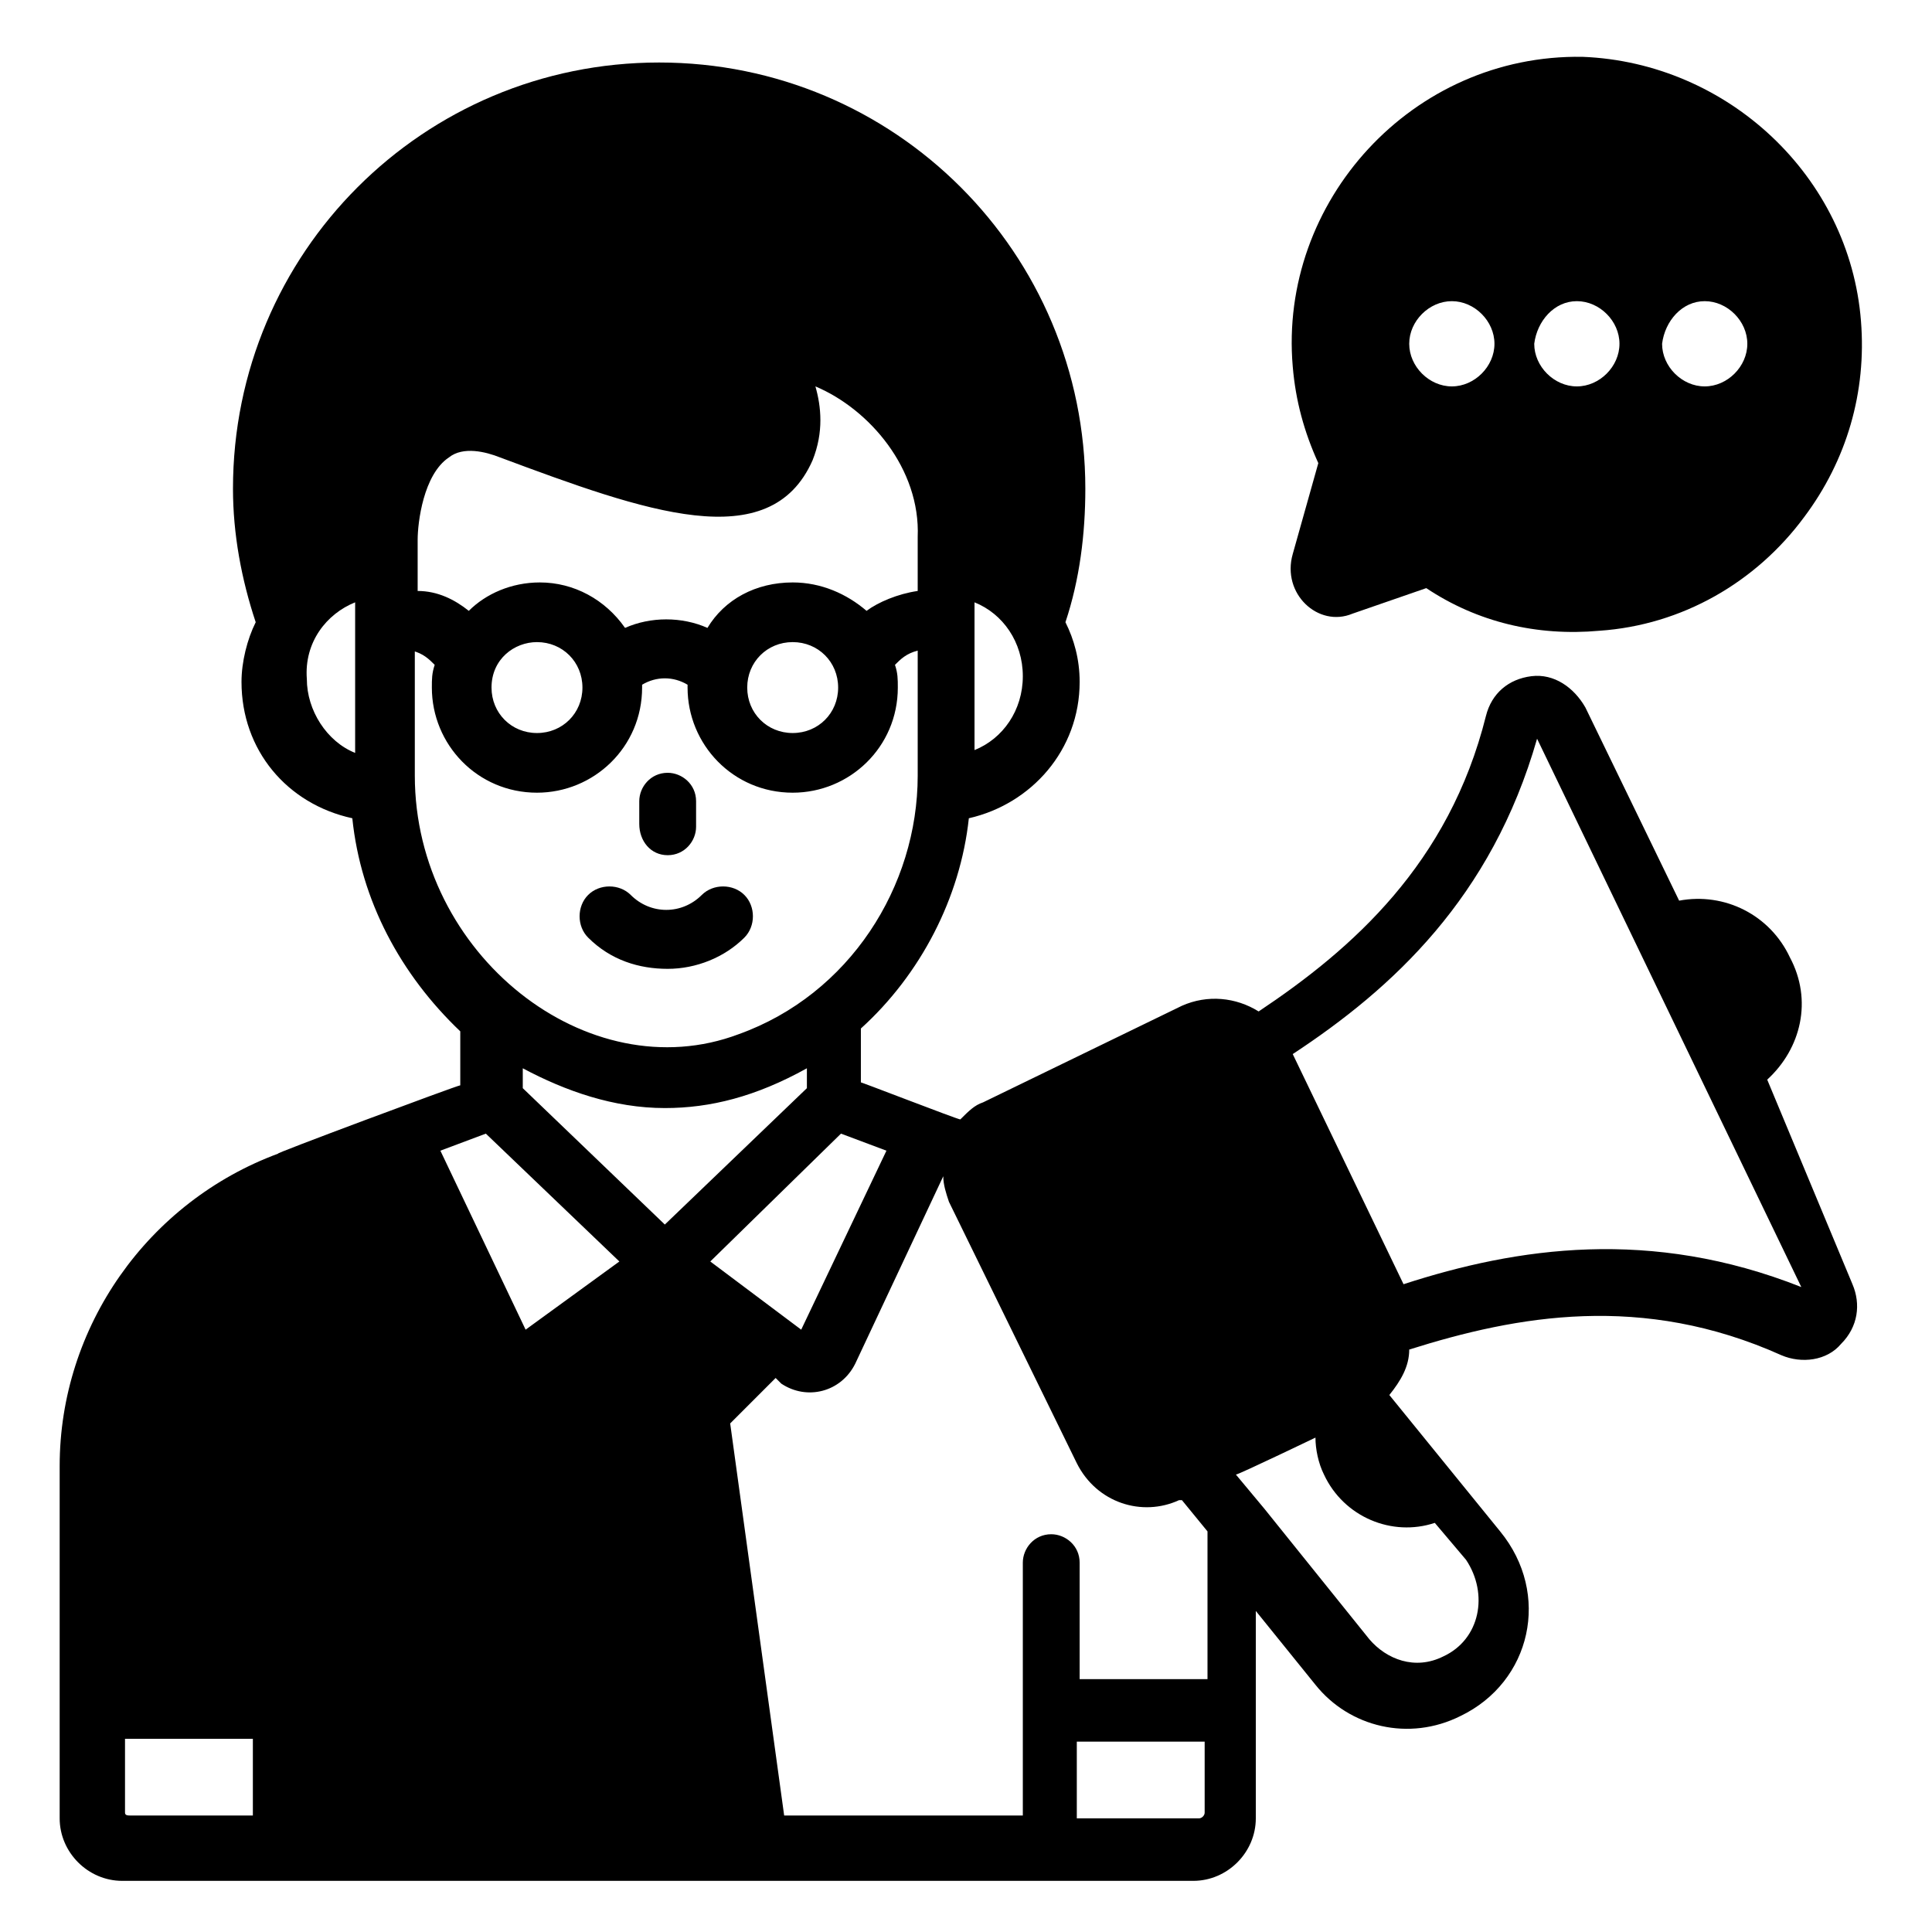 <?xml version="1.0" encoding="UTF-8"?>
<svg xmlns="http://www.w3.org/2000/svg" id="Layer_1" height="512" viewBox="0 0 68 68" width="512">
  <g id="Marketing_Manager">
    <g>
      <path d="m23.5 30.1c.6 0 1-.5 1-1v-.9c0-.6-.5-1-1-1-.6 0-1 .5-1 1v.8c0 .6.4 1.1 1 1.1z"></path>
      <path d="m23.5 34.1c1 0 2-.4 2.7-1.1.4-.4.4-1.1 0-1.5s-1.1-.4-1.5 0c-.7.7-1.8.7-2.5 0-.4-.4-1.1-.4-1.5 0s-.4 1.1 0 1.5c.8.8 1.8 1.1 2.8 1.1z"></path>
      <path d="m62.2 38c1.2-1.1 1.6-2.8.8-4.3-.7-1.5-2.3-2.3-3.9-2l-3.3-6.8c-.4-.7-1.1-1.2-1.9-1.1s-1.4.6-1.6 1.4c-1.3 5.2-4.7 8.2-8 10.4-.8-.5-1.8-.6-2.7-.2l-7 3.4c-.3.1-.5.3-.8.6-.1 0-3.7-1.4-3.5-1.3v-1.9c2.1-1.9 3.5-4.6 3.8-7.4 2.2-.5 3.9-2.4 3.9-4.8 0-.8-.2-1.5-.5-2.1.5-1.5.7-3.1.7-4.7 0-8.3-6.7-15-15-15s-15 6.7-15 15c0 1.6.3 3.2.8 4.7-.3.6-.5 1.4-.5 2.1 0 2.4 1.6 4.3 3.9 4.8.3 2.9 1.7 5.5 3.8 7.5v1.9c-.1 0-6.8 2.5-6.4 2.4-4.6 1.7-7.7 6.1-7.7 11v12.4c0 1.2 1 2.2 2.2 2.2h37.7c1.2 0 2.2-1 2.2-2.2 0-.1 0-7.6 0-7.3l2.1 2.6c1.2 1.5 3.3 2 5.1 1.1 2.5-1.2 3.2-4.3 1.4-6.5l-3.9-4.8c.4-.5.7-1 .7-1.6 3.8-1.2 8.2-2 13.1.2.7.3 1.6.2 2.1-.4.6-.6.7-1.4.4-2.1zm-12.8 7.2-3.9-8.1c3.5-2.3 7-5.5 8.6-11.1l9.3 19.3c-5.3-2.1-10-1.4-14-.1zm1.4 13.1c-1 .5-2 .1-2.6-.6l-3.7-4.6-1-1.2c.1 0 3-1.4 2.8-1.3 0 .4.1.9.3 1.3.7 1.5 2.4 2.2 3.9 1.7l1.1 1.3c.8 1.2.5 2.8-.8 3.4zm-46.4 5.5v-2.6h4.5v2.7h-4.3c-.1 0-.2 0-.2-.1zm12.7-23.9 4.7 4.5-3.3 2.4-3-6.3zm7.9 4.5 4.6-4.5 1.6.6-3 6.3zm4.5-20.2c0 .9-.7 1.6-1.6 1.6s-1.6-.7-1.6-1.6.7-1.6 1.6-1.6 1.6.7 1.6 1.6zm-1.6-3.7c-1.3 0-2.4.6-3 1.6-.9-.4-2-.4-2.9 0-.7-1-1.8-1.6-3-1.6-1 0-1.9.4-2.5 1-.5-.4-1.1-.7-1.8-.7 0-.1 0-1.9 0-1.8 0-.6.2-2.3 1.1-2.9.5-.4 1.3-.2 1.8 0 5.1 1.9 9.5 3.5 11 .1.4-1 .3-1.9.1-2.6 1.9.8 3.7 2.9 3.6 5.3 0 .1 0 2 0 1.9-.7.1-1.4.4-1.8.7-.7-.6-1.6-1-2.6-1zm-9 2.1c.9 0 1.6.7 1.6 1.6s-.7 1.6-1.6 1.6-1.6-.7-1.6-1.6c0-1 .8-1.6 1.6-1.6zm15.4-1.4c1 .4 1.7 1.4 1.7 2.6s-.7 2.2-1.7 2.6zm-21.8 0v5.3c-1-.4-1.7-1.5-1.7-2.6-.1-1.3.7-2.3 1.7-2.7zm2 1.7c.4.1.6.3.8.5-.1.3-.1.5-.1.8 0 2 1.6 3.7 3.7 3.7 2 0 3.7-1.6 3.7-3.7v-.1c.5-.3 1.1-.3 1.6 0v.1c0 2 1.6 3.7 3.7 3.7 2 0 3.7-1.6 3.7-3.7 0-.3 0-.5-.1-.8.2-.2.4-.4.8-.5v4.4c0 3.9-2.4 7.7-6.3 9.1-5.3 2-11.4-2.8-11.4-9.1v-4.4zm8.9 16.1c1.6 0 3.2-.4 5-1.4v.7l-5 4.8-5-4.8v-.7c1.5.8 3.2 1.4 5 1.4zm19 24.8c0 .1-.1.2-.2.2h-4.3v-2.7h4.5zm0-4.7h-4.4v-4.1c0-.6-.5-1-1-1-.6 0-1 .5-1 1 0 .1 0 9.5 0 8.9h-8.4l-1.9-13.8 1.6-1.6.2.2c.9.6 2.1.3 2.6-.7l3.1-6.6c0 .3.1.6.2.9l4.5 9.2c.7 1.4 2.3 1.9 3.6 1.3h.1l.9 1.1v5.2z"></path>
      <path d="m47.6 21.6 2.6-.9c1.8 1.2 3.9 1.7 6.1 1.5 2.9-.2 5.5-1.7 7.2-4 1.5-2 2.2-4.4 2-6.9-.4-5.1-4.7-9.1-9.8-9.3-6-.1-10.7 5.1-10.2 10.9.1 1.2.4 2.3.9 3.4l-.9 3.2c-.4 1.4.9 2.6 2.1 2.1zm12.4-11c.8 0 1.5.7 1.5 1.5s-.7 1.5-1.5 1.5-1.5-.7-1.5-1.5c.1-.8.7-1.5 1.5-1.5zm-4.5 0c.8 0 1.5.7 1.5 1.5s-.7 1.5-1.5 1.5-1.5-.7-1.5-1.5c.1-.8.7-1.5 1.5-1.5zm-4.4 0c.8 0 1.5.7 1.5 1.5s-.7 1.5-1.5 1.5-1.5-.7-1.5-1.5.7-1.5 1.5-1.5z"></path>
    </g>
  </g>
</svg>
